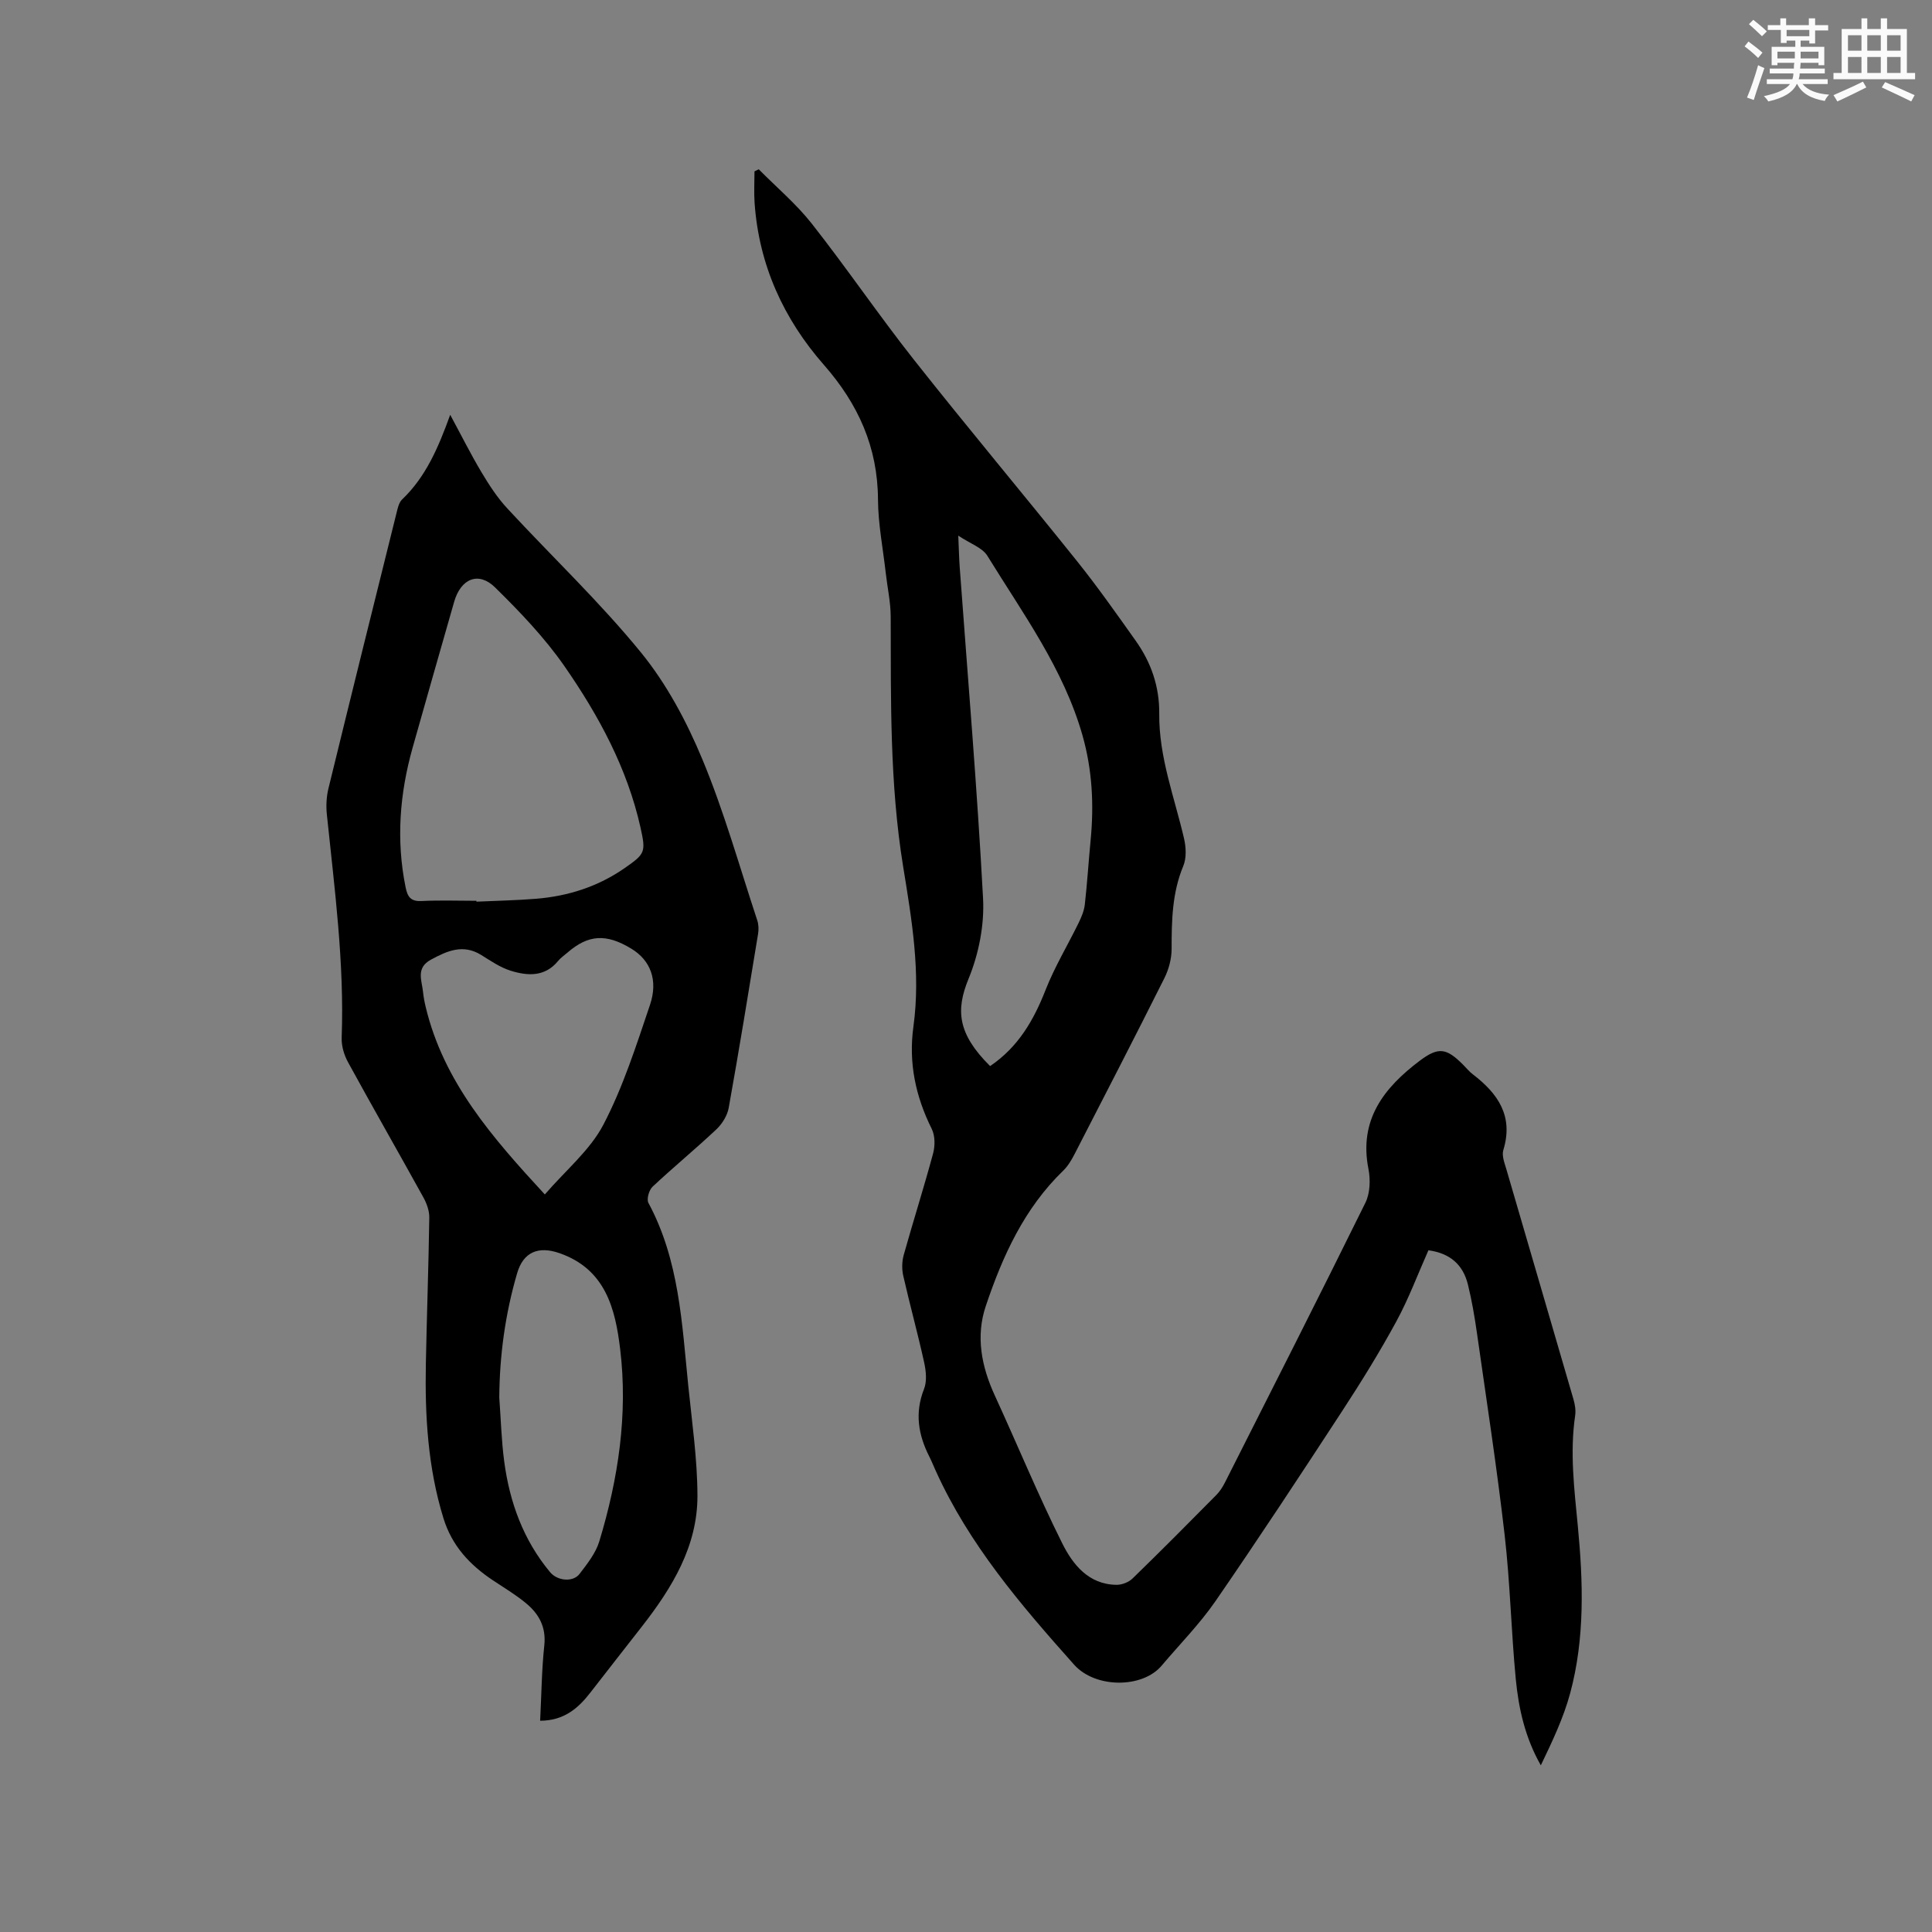 <svg enable-background="new 0 0 400 400" viewBox="0 0 400 400" xmlns="http://www.w3.org/2000/svg"><rect x="0" y="0" width="400" height="400" fill="#808080" stroke="none"/><path d="m157.09 35.05c3.68 3.73 7.75 7.15 10.97 11.24 7.27 9.24 13.89 18.99 21.18 28.22 11.1 14.05 22.62 27.78 33.82 41.76 4.23 5.29 8.14 10.85 12.06 16.37 3.2 4.5 4.94 9.48 4.89 15.14-.09 8.92 3.13 17.23 5.12 25.77.43 1.83.55 4.09-.15 5.76-2.31 5.56-2.41 11.3-2.41 17.16 0 2.01-.58 4.2-1.48 6.01-6.11 12.21-12.38 24.35-18.63 36.5-.62 1.2-1.35 2.43-2.3 3.36-8.09 7.81-12.59 17.71-16.07 28.08-2.11 6.28-.88 12.52 1.88 18.52 4.68 10.18 8.95 20.56 13.95 30.58 2.18 4.37 5.44 8.54 11.25 8.6 1.11.01 2.51-.53 3.3-1.3 5.86-5.69 11.61-11.48 17.35-17.29.73-.74 1.32-1.66 1.79-2.59 9.74-19.28 19.53-38.54 29.08-57.92.98-1.98 1.07-4.78.63-7.01-2.01-10.18 3.23-16.81 10.59-22.37 3.94-2.97 5.57-2.64 9 .79.67.67 1.28 1.44 2.04 2.01 5.2 3.98 8.44 8.65 6.3 15.66-.36 1.16.25 2.7.63 3.99 4.61 15.85 9.27 31.69 13.87 47.55.32 1.09.53 2.32.37 3.43-1.12 7.63-.19 15.17.54 22.77 1.12 11.63 1.5 23.34-1.58 34.75-1.39 5.13-3.72 10.01-6.07 14.9-3.26-5.73-4.6-11.77-5.19-17.91-.95-9.91-1.16-19.9-2.3-29.79-1.61-13.98-3.76-27.9-5.74-41.84-.48-3.35-1.05-6.7-1.86-9.99-1-4.09-3.68-6.5-8.18-7.1-2.2 4.94-4.08 10.01-6.64 14.72-3.43 6.31-7.22 12.44-11.15 18.46-8.63 13.22-17.31 26.42-26.27 39.42-3.29 4.77-7.43 8.96-11.18 13.4-3.98 4.72-13.73 4.72-18.12-.21-11.05-12.39-21.76-24.89-28.67-40.19-.44-.97-.83-1.95-1.31-2.9-2.29-4.51-3.04-9.04-1.09-13.98.64-1.61.41-3.76.02-5.53-1.32-6-2.96-11.92-4.32-17.91-.31-1.36-.28-2.94.09-4.29 1.97-7.03 4.19-14 6.09-21.05.42-1.57.42-3.66-.28-5.07-3.35-6.72-4.83-13.68-3.8-21.16 1.55-11.2-.35-22.25-2.13-33.2-2.79-17.17-2.52-34.43-2.57-51.7-.01-3.03-.69-6.06-1.03-9.09-.57-5.05-1.57-10.09-1.6-15.14-.05-10.86-4.11-19.81-11.18-27.87-8.39-9.56-13.47-20.72-14.37-33.56-.15-2.17-.02-4.35-.02-6.53.28-.12.58-.28.88-.43zm47.9 185.67c5.84-3.95 9.02-9.49 11.48-15.75 1.88-4.79 4.58-9.26 6.85-13.9.58-1.19 1.13-2.5 1.28-3.8.5-4.42.77-8.87 1.2-13.3.71-7.34.35-14.56-1.68-21.71-3.93-13.81-12.34-25.23-19.7-37.19-1.04-1.69-3.51-2.49-6.02-4.17.13 2.99.17 4.78.3 6.56 1.67 22.84 3.61 45.66 4.83 68.52.3 5.52-.89 11.53-3 16.66-2.67 6.5-2.3 11.37 4.46 18.08z" fill="#010000"/><path d="m111.83 356.26c.28-5.45.32-10.54.86-15.57.42-3.86-1.14-6.6-3.87-8.83-2.12-1.74-4.5-3.16-6.78-4.68-4.78-3.19-8.46-7.11-10.23-12.85-3.23-10.49-3.85-21.21-3.64-32.05.2-10.06.56-20.13.71-30.19.02-1.38-.52-2.9-1.2-4.14-5.17-9.36-10.49-18.64-15.62-28.02-.82-1.49-1.38-3.38-1.32-5.06.57-15.53-1.48-30.88-3.07-46.26-.18-1.75-.09-3.62.32-5.32 4.64-19.02 9.36-38.02 14.09-57.02.25-1 .49-2.22 1.18-2.87 4.91-4.69 7.48-10.7 9.95-17.52 2.32 4.29 4.27 8.2 6.51 11.95 1.56 2.61 3.25 5.21 5.3 7.42 9.21 9.96 19.12 19.34 27.67 29.82 5.33 6.53 9.49 14.34 12.74 22.17 4.5 10.81 7.67 22.18 11.36 33.33.28.86.31 1.89.16 2.79-1.97 12.01-3.93 24.03-6.08 36.02-.29 1.59-1.34 3.29-2.53 4.42-4.32 4.07-8.91 7.84-13.24 11.9-.73.69-1.27 2.58-.85 3.35 6.38 11.85 6.94 24.94 8.25 37.86.77 7.58 1.88 15.17 1.9 22.76.02 10.43-5.21 19-11.42 26.98-3.58 4.6-7.19 9.17-10.75 13.78-2.53 3.27-5.49 5.82-10.4 5.83zm-13.19-169.76v.18c4.12-.19 8.25-.27 12.36-.6 6.65-.54 12.85-2.53 18.37-6.38 4.22-2.94 4.37-3.28 3.24-8.37-2.75-12.29-8.66-23.19-15.73-33.38-4.12-5.93-9.22-11.26-14.39-16.34-3.43-3.37-7.09-1.8-8.46 2.98-2.88 10.06-5.76 20.12-8.6 30.2-2.68 9.51-3.44 19.13-1.46 28.89.39 1.92 1 2.97 3.24 2.87 3.81-.19 7.63-.05 11.43-.05zm14.16 60.8c4.35-5.04 9.35-9.15 12.12-14.44 4.08-7.81 6.8-16.37 9.64-24.77 1.77-5.22.06-9.3-3.84-11.67-5.21-3.17-8.92-2.94-13.25.82-.64.56-1.37 1.04-1.9 1.69-2.73 3.36-6.32 3.14-9.83 2.05-2.17-.67-4.15-2.05-6.11-3.26-3.75-2.32-7-.88-10.4.96-3.17 1.72-1.9 4.26-1.65 6.66.11 1.05.3 2.1.55 3.12 3.72 15.56 13.81 27.07 24.67 38.84zm-9.43 42.05c.33 4.43.44 8.89 1.03 13.29 1.13 8.43 3.96 16.22 9.49 22.86 1.52 1.83 4.75 2.13 6.1.36 1.59-2.08 3.34-4.28 4.08-6.71 3.94-12.98 5.96-26.31 4.33-39.82-1-8.32-3.01-16.57-12.6-19.89-4.28-1.48-7.44-.29-8.74 4.19-2.45 8.38-3.63 16.95-3.69 25.72z" fill="#010000"/><g fill="#fafafb"><path d="m361.2 9.6.8-1c.9.7 1.9 1.4 2.9 2.3l-.9 1.1c-1-1-2-1.8-2.8-2.4zm.5 10.6c.9-2.1 1.6-4.3 2.3-6.7.4.2.8.4 1.3.6-.7 2.1-1.5 4.3-2.2 6.6zm.4-15.2.9-.9c1 .8 2 1.6 2.8 2.4l-1 1c-.9-.9-1.8-1.7-2.7-2.5zm12.5-1.2h1.2v1.4h2.7v1.1h-2.7v2.7h-1.2v-.6h-1.8v1.3h4.9v3.8h-1.2v-.5h-3.7c0 .4-.1.9-.1 1.2h5.1v1h-5.2c0 .5-.1.9-.2 1.2h6v1h-5.2c1.1 1.3 2.9 2 5.5 2.2-.4.4-.7.8-.9 1.3-2.9-.5-4.8-1.6-5.7-3.5h-.1c-.8 1.7-2.7 2.9-5.9 3.6-.2-.4-.6-.8-.9-1.1 2.8-.6 4.6-1.4 5.4-2.5h-4.8v-1h5.3c.1-.3.2-.7.2-1.2h-4.9v-1h5c0-.4 0-.8.1-1.2h-3.5v.5h-1.2v-3.8h4.9v-1.3h-1.8v.5h-1.2v-2.7h-2.7v-1h2.6v-1.4h1.2v1.4h4.7v-1.4zm-6.6 8.3h3.6c0-.4 0-.9 0-1.4h-3.6zm1.9-4.6h4.7v-1.3h-4.7zm6.6 3.2h-3.7v1.4h3.7z"/><path d="m385.3 3.8h1.3v2.2h2.8v-2.2h1.3v2.2h4.1v9.1h1.7v1.3h-16.9v-1.3h1.7v-9.1h4.1v-2.2zm.4 13.1.7 1.2c-1.8.9-3.8 1.9-6 2.9-.2-.4-.5-.8-.8-1.3 2.3-1 4.3-1.9 6.1-2.8zm-3.1-6.4h2.8v-3.2h-2.8zm0 4.6h2.8v-3.3h-2.8zm4-4.6h2.8v-3.2h-2.8zm0 4.6h2.8v-3.3h-2.8zm3.7 1.9c2.1.9 4.1 1.8 6.1 2.7l-.7 1.3c-2.2-1.1-4.2-2-6.1-2.9zm3.2-9.7h-2.8v3.2h2.8zm-2.8 7.8h2.8v-3.3h-2.8z"/></g></svg>